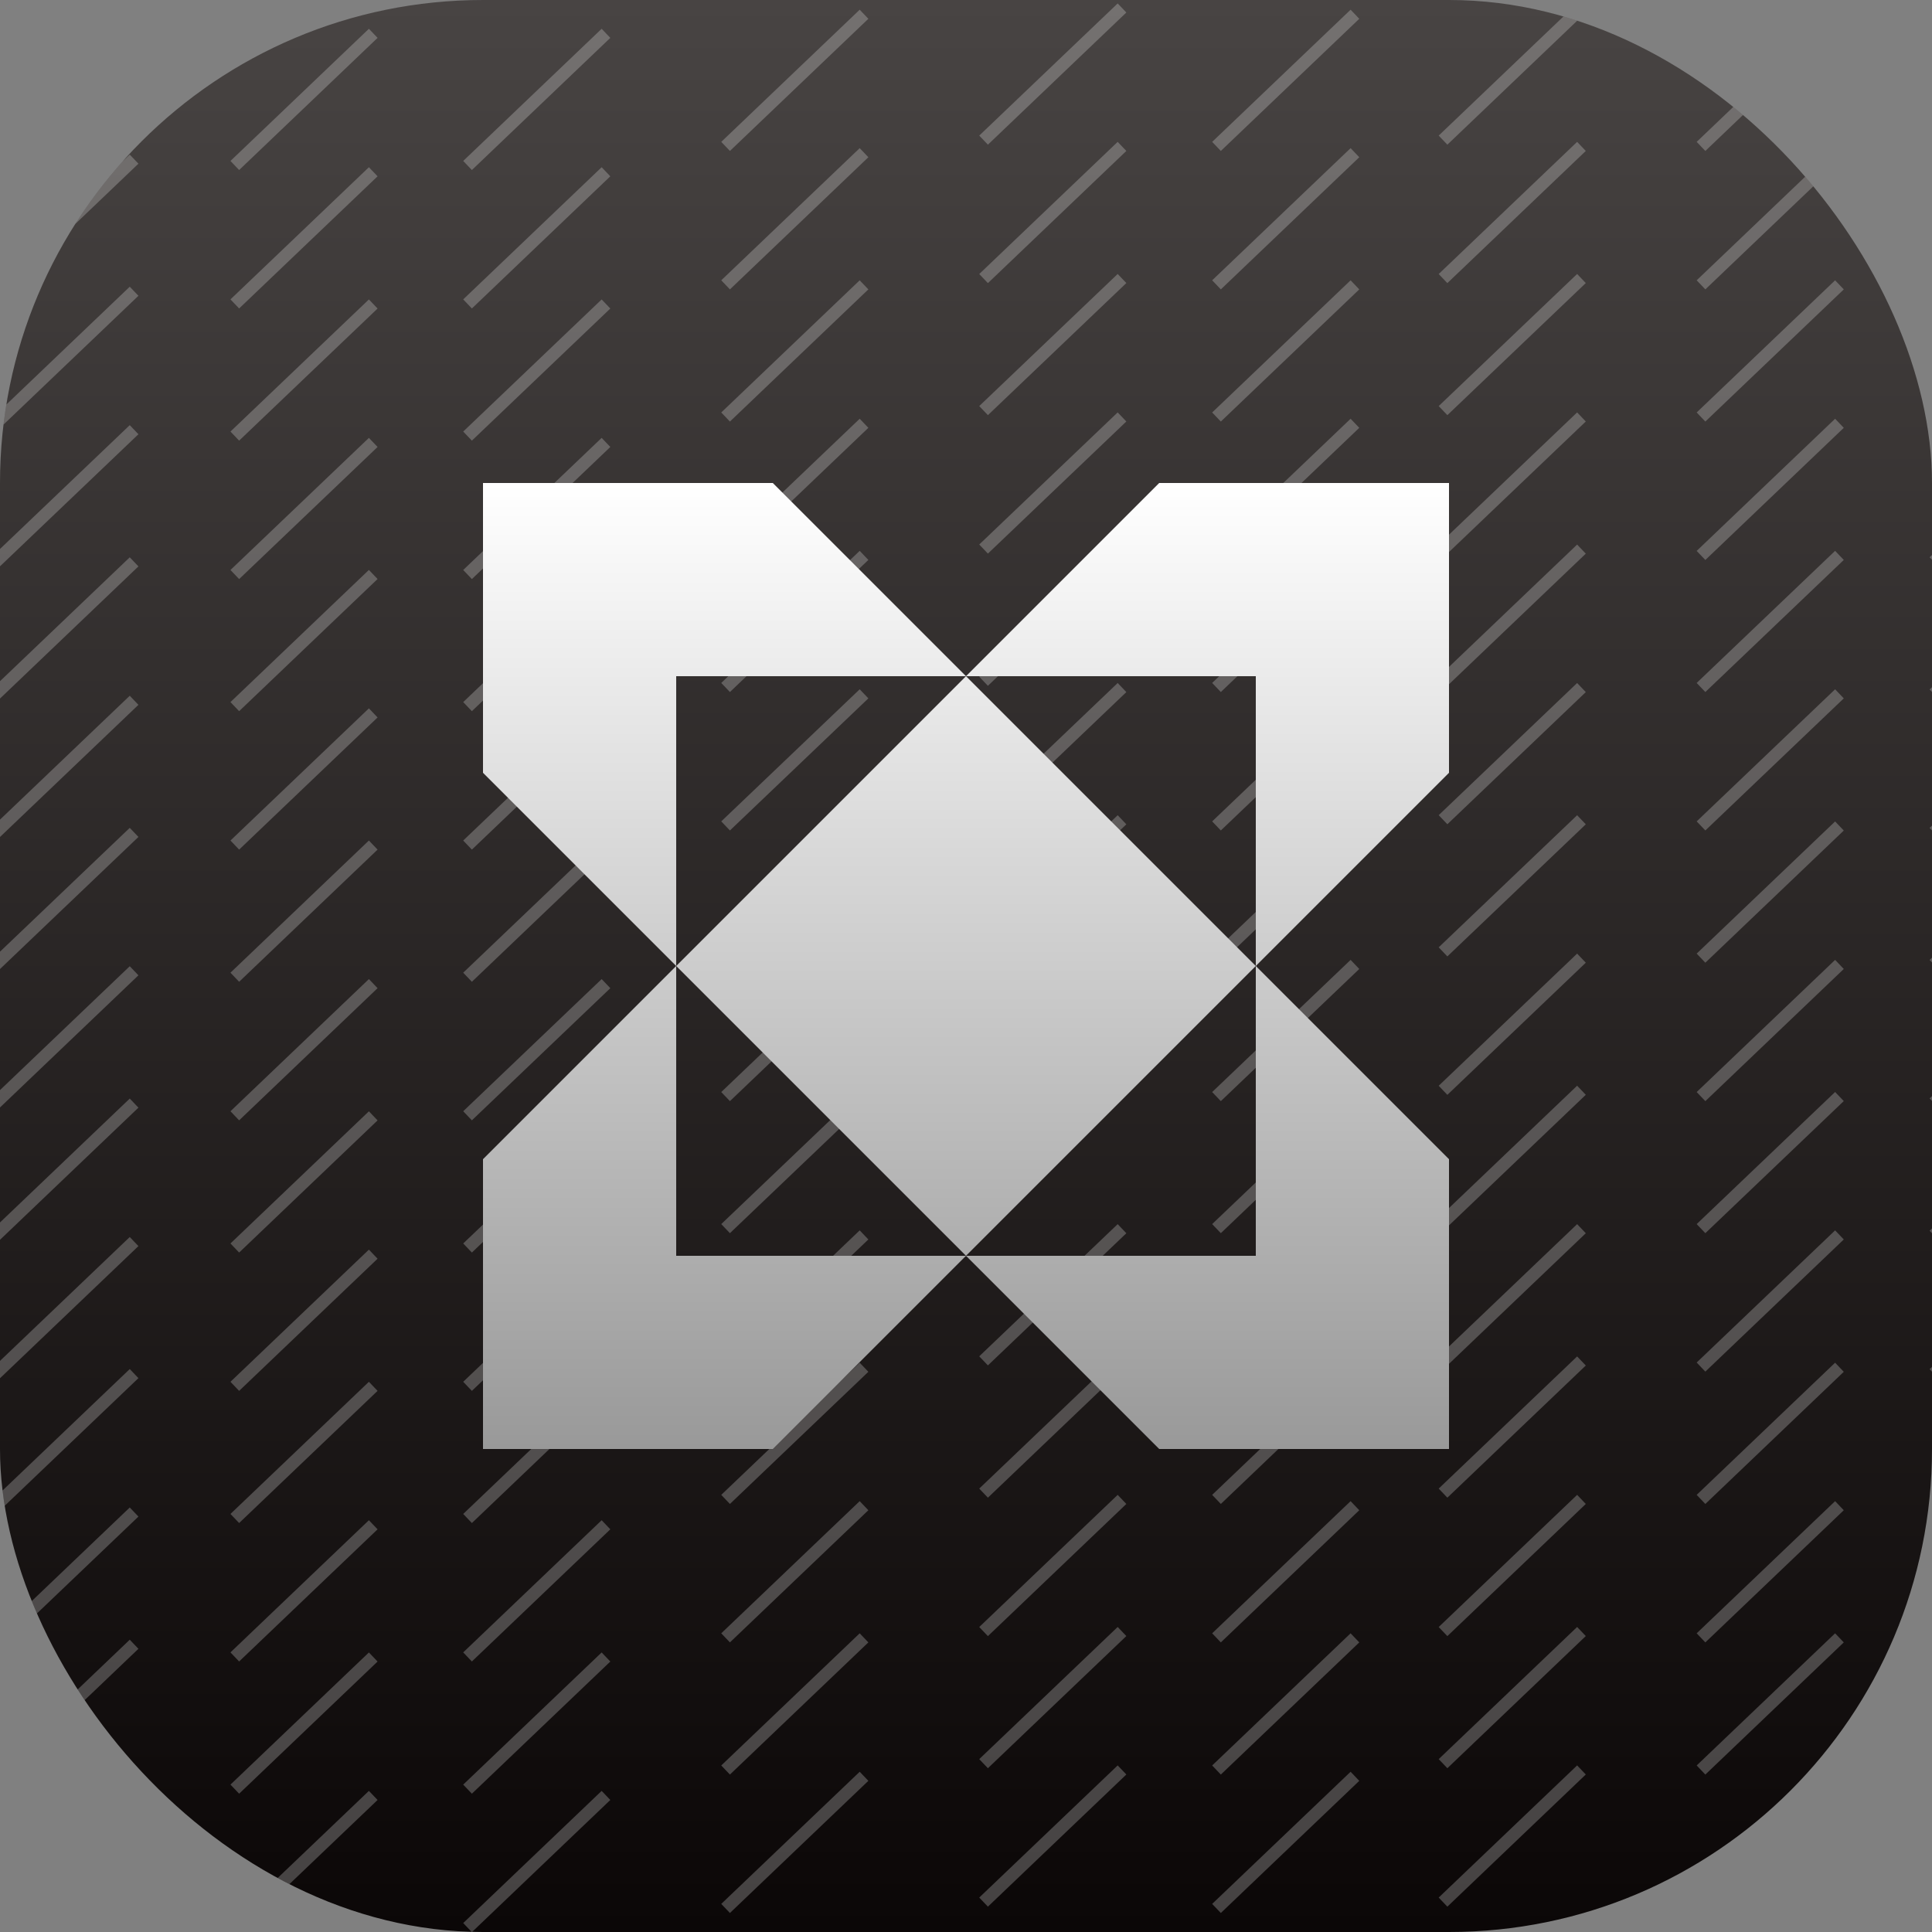 <svg width="32" height="32" viewBox="0 0 32 32" fill="none" xmlns="http://www.w3.org/2000/svg">
<rect x="0" y="0" width="32" height="32" fill="#808080" stroke="none"/>
<g clip-path="url(#clip0_13003_12000)">
<rect width="32" height="32" rx="8" fill="url(#paint0_linear_13003_12000)"/>
<line x1="-0.072" y1="2.532" x2="2.221" y2="0.343" stroke="white" stroke-opacity="0.24" stroke-width="0.208"/>
<line x1="-0.072" y1="4.825" x2="2.221" y2="2.636" stroke="white" stroke-opacity="0.24" stroke-width="0.208"/>
<line x1="-0.072" y1="7.013" x2="2.221" y2="4.824" stroke="white" stroke-opacity="0.24" stroke-width="0.208"/>
<line x1="-0.072" y1="9.305" x2="2.221" y2="7.117" stroke="white" stroke-opacity="0.24" stroke-width="0.208"/>
<line x1="-0.072" y1="11.495" x2="2.221" y2="9.306" stroke="white" stroke-opacity="0.24" stroke-width="0.208"/>
<line x1="-0.072" y1="13.788" x2="2.221" y2="11.599" stroke="white" stroke-opacity="0.24" stroke-width="0.208"/>
<line x1="-0.072" y1="15.975" x2="2.221" y2="13.787" stroke="white" stroke-opacity="0.24" stroke-width="0.208"/>
<line x1="-0.072" y1="18.268" x2="2.221" y2="16.079" stroke="white" stroke-opacity="0.24" stroke-width="0.208"/>
<line x1="-0.072" y1="20.46" x2="2.221" y2="18.271" stroke="white" stroke-opacity="0.24" stroke-width="0.208"/>
<line x1="-0.072" y1="22.753" x2="2.221" y2="20.564" stroke="white" stroke-opacity="0.24" stroke-width="0.208"/>
<line x1="-0.072" y1="24.94" x2="2.221" y2="22.751" stroke="white" stroke-opacity="0.24" stroke-width="0.208"/>
<line x1="-0.072" y1="27.233" x2="2.221" y2="25.044" stroke="white" stroke-opacity="0.24" stroke-width="0.208"/>
<line x1="-0.072" y1="29.423" x2="2.221" y2="27.234" stroke="white" stroke-opacity="0.24" stroke-width="0.208"/>
<line x1="-0.072" y1="31.716" x2="2.221" y2="29.527" stroke="white" stroke-opacity="0.24" stroke-width="0.208"/>
<line x1="3.889" y1="2.741" x2="6.182" y2="0.552" stroke="white" stroke-opacity="0.24" stroke-width="0.208"/>
<line x1="3.889" y1="5.034" x2="6.182" y2="2.845" stroke="white" stroke-opacity="0.24" stroke-width="0.208"/>
<line x1="3.889" y1="7.223" x2="6.182" y2="5.035" stroke="white" stroke-opacity="0.24" stroke-width="0.208"/>
<line x1="3.889" y1="9.516" x2="6.182" y2="7.328" stroke="white" stroke-opacity="0.24" stroke-width="0.208"/>
<line x1="3.889" y1="11.704" x2="6.182" y2="9.515" stroke="white" stroke-opacity="0.24" stroke-width="0.208"/>
<line x1="3.889" y1="13.997" x2="6.182" y2="11.808" stroke="white" stroke-opacity="0.24" stroke-width="0.208"/>
<line x1="3.889" y1="16.186" x2="6.182" y2="13.997" stroke="white" stroke-opacity="0.24" stroke-width="0.208"/>
<line x1="3.889" y1="18.481" x2="6.182" y2="16.292" stroke="white" stroke-opacity="0.24" stroke-width="0.208"/>
<line x1="3.889" y1="20.671" x2="6.182" y2="18.482" stroke="white" stroke-opacity="0.24" stroke-width="0.208"/>
<line x1="3.889" y1="22.962" x2="6.182" y2="20.773" stroke="white" stroke-opacity="0.24" stroke-width="0.208"/>
<line x1="3.889" y1="25.151" x2="6.182" y2="22.962" stroke="white" stroke-opacity="0.24" stroke-width="0.208"/>
<line x1="3.889" y1="27.444" x2="6.182" y2="25.255" stroke="white" stroke-opacity="0.24" stroke-width="0.208"/>
<line x1="3.889" y1="29.634" x2="6.182" y2="27.445" stroke="white" stroke-opacity="0.24" stroke-width="0.208"/>
<line x1="3.889" y1="31.927" x2="6.182" y2="29.738" stroke="white" stroke-opacity="0.24" stroke-width="0.208"/>
<line x1="7.744" y1="2.741" x2="10.037" y2="0.552" stroke="white" stroke-opacity="0.24" stroke-width="0.208"/>
<line x1="7.744" y1="5.034" x2="10.037" y2="2.845" stroke="white" stroke-opacity="0.24" stroke-width="0.208"/>
<line x1="7.744" y1="7.223" x2="10.037" y2="5.035" stroke="white" stroke-opacity="0.24" stroke-width="0.208"/>
<line x1="7.744" y1="9.516" x2="10.037" y2="7.328" stroke="white" stroke-opacity="0.24" stroke-width="0.208"/>
<line x1="7.744" y1="11.704" x2="10.037" y2="9.515" stroke="white" stroke-opacity="0.24" stroke-width="0.208"/>
<line x1="7.744" y1="13.997" x2="10.037" y2="11.808" stroke="white" stroke-opacity="0.24" stroke-width="0.208"/>
<line x1="7.744" y1="16.186" x2="10.037" y2="13.997" stroke="white" stroke-opacity="0.24" stroke-width="0.208"/>
<line x1="7.744" y1="18.481" x2="10.037" y2="16.292" stroke="white" stroke-opacity="0.24" stroke-width="0.208"/>
<line x1="7.744" y1="20.671" x2="10.037" y2="18.482" stroke="white" stroke-opacity="0.24" stroke-width="0.208"/>
<line x1="7.744" y1="22.962" x2="10.037" y2="20.773" stroke="white" stroke-opacity="0.24" stroke-width="0.208"/>
<line x1="7.744" y1="25.151" x2="10.037" y2="22.962" stroke="white" stroke-opacity="0.24" stroke-width="0.208"/>
<line x1="7.744" y1="27.444" x2="10.037" y2="25.255" stroke="white" stroke-opacity="0.24" stroke-width="0.208"/>
<line x1="7.744" y1="29.634" x2="10.037" y2="27.445" stroke="white" stroke-opacity="0.24" stroke-width="0.208"/>
<line x1="7.744" y1="31.927" x2="10.037" y2="29.738" stroke="white" stroke-opacity="0.24" stroke-width="0.208"/>
<line x1="12.018" y1="2.425" x2="14.311" y2="0.236" stroke="white" stroke-opacity="0.24" stroke-width="0.208"/>
<line x1="12.018" y1="4.718" x2="14.311" y2="2.529" stroke="white" stroke-opacity="0.24" stroke-width="0.208"/>
<line x1="12.018" y1="6.907" x2="14.311" y2="4.718" stroke="white" stroke-opacity="0.24" stroke-width="0.208"/>
<line x1="12.018" y1="9.2" x2="14.311" y2="7.011" stroke="white" stroke-opacity="0.24" stroke-width="0.208"/>
<line x1="12.018" y1="11.387" x2="14.311" y2="9.199" stroke="white" stroke-opacity="0.24" stroke-width="0.208"/>
<line x1="12.018" y1="13.68" x2="14.311" y2="11.492" stroke="white" stroke-opacity="0.24" stroke-width="0.208"/>
<line x1="12.018" y1="15.87" x2="14.311" y2="13.681" stroke="white" stroke-opacity="0.24" stroke-width="0.208"/>
<line x1="12.018" y1="18.163" x2="14.311" y2="15.974" stroke="white" stroke-opacity="0.24" stroke-width="0.208"/>
<line x1="12.018" y1="20.35" x2="14.311" y2="18.162" stroke="white" stroke-opacity="0.24" stroke-width="0.208"/>
<line x1="12.018" y1="22.643" x2="14.311" y2="20.454" stroke="white" stroke-opacity="0.24" stroke-width="0.208"/>
<line x1="12.018" y1="24.835" x2="14.311" y2="22.646" stroke="white" stroke-opacity="0.24" stroke-width="0.208"/>
<line x1="12.018" y1="27.128" x2="14.311" y2="24.939" stroke="white" stroke-opacity="0.24" stroke-width="0.208"/>
<line x1="12.018" y1="29.317" x2="14.311" y2="27.128" stroke="white" stroke-opacity="0.24" stroke-width="0.208"/>
<line x1="12.018" y1="31.61" x2="14.311" y2="29.421" stroke="white" stroke-opacity="0.24" stroke-width="0.208"/>
<line x1="16.291" y1="2.321" x2="18.584" y2="0.132" stroke="white" stroke-opacity="0.24" stroke-width="0.208"/>
<line x1="16.291" y1="4.614" x2="18.584" y2="2.425" stroke="white" stroke-opacity="0.24" stroke-width="0.208"/>
<line x1="16.291" y1="6.801" x2="18.584" y2="4.613" stroke="white" stroke-opacity="0.24" stroke-width="0.208"/>
<line x1="16.291" y1="9.094" x2="18.584" y2="6.906" stroke="white" stroke-opacity="0.24" stroke-width="0.208"/>
<line x1="16.291" y1="11.284" x2="18.584" y2="9.095" stroke="white" stroke-opacity="0.24" stroke-width="0.208"/>
<line x1="16.291" y1="13.577" x2="18.584" y2="11.388" stroke="white" stroke-opacity="0.24" stroke-width="0.208"/>
<line x1="16.291" y1="15.766" x2="18.584" y2="13.578" stroke="white" stroke-opacity="0.24" stroke-width="0.208"/>
<line x1="16.291" y1="18.059" x2="18.584" y2="15.87" stroke="white" stroke-opacity="0.24" stroke-width="0.208"/>
<line x1="16.291" y1="20.247" x2="18.584" y2="18.058" stroke="white" stroke-opacity="0.24" stroke-width="0.208"/>
<line x1="16.291" y1="22.54" x2="18.584" y2="20.351" stroke="white" stroke-opacity="0.24" stroke-width="0.208"/>
<line x1="16.291" y1="24.731" x2="18.584" y2="22.542" stroke="white" stroke-opacity="0.24" stroke-width="0.208"/>
<line x1="16.291" y1="27.024" x2="18.584" y2="24.835" stroke="white" stroke-opacity="0.24" stroke-width="0.208"/>
<line x1="16.291" y1="29.212" x2="18.584" y2="27.023" stroke="white" stroke-opacity="0.24" stroke-width="0.208"/>
<line x1="16.291" y1="31.505" x2="18.584" y2="29.316" stroke="white" stroke-opacity="0.24" stroke-width="0.208"/>
<line x1="20.149" y1="2.425" x2="22.442" y2="0.236" stroke="white" stroke-opacity="0.24" stroke-width="0.208"/>
<line x1="20.149" y1="4.718" x2="22.442" y2="2.529" stroke="white" stroke-opacity="0.24" stroke-width="0.208"/>
<line x1="20.149" y1="6.907" x2="22.442" y2="4.718" stroke="white" stroke-opacity="0.24" stroke-width="0.208"/>
<line x1="20.149" y1="9.2" x2="22.442" y2="7.011" stroke="white" stroke-opacity="0.24" stroke-width="0.208"/>
<line x1="20.149" y1="11.387" x2="22.442" y2="9.199" stroke="white" stroke-opacity="0.24" stroke-width="0.208"/>
<line x1="20.149" y1="13.68" x2="22.442" y2="11.492" stroke="white" stroke-opacity="0.24" stroke-width="0.208"/>
<line x1="20.149" y1="15.87" x2="22.442" y2="13.681" stroke="white" stroke-opacity="0.24" stroke-width="0.208"/>
<line x1="20.149" y1="18.163" x2="22.442" y2="15.974" stroke="white" stroke-opacity="0.24" stroke-width="0.208"/>
<line x1="20.149" y1="20.35" x2="22.442" y2="18.162" stroke="white" stroke-opacity="0.24" stroke-width="0.208"/>
<line x1="20.149" y1="22.643" x2="22.442" y2="20.454" stroke="white" stroke-opacity="0.24" stroke-width="0.208"/>
<line x1="20.149" y1="24.835" x2="22.442" y2="22.646" stroke="white" stroke-opacity="0.24" stroke-width="0.208"/>
<line x1="20.149" y1="27.128" x2="22.442" y2="24.939" stroke="white" stroke-opacity="0.24" stroke-width="0.208"/>
<line x1="20.149" y1="29.317" x2="22.442" y2="27.128" stroke="white" stroke-opacity="0.24" stroke-width="0.208"/>
<line x1="20.149" y1="31.61" x2="22.442" y2="29.421" stroke="white" stroke-opacity="0.24" stroke-width="0.208"/>
<line x1="23.901" y1="2.321" x2="26.194" y2="0.132" stroke="white" stroke-opacity="0.24" stroke-width="0.208"/>
<line x1="23.901" y1="4.614" x2="26.194" y2="2.425" stroke="white" stroke-opacity="0.24" stroke-width="0.208"/>
<line x1="23.901" y1="6.801" x2="26.194" y2="4.613" stroke="white" stroke-opacity="0.24" stroke-width="0.208"/>
<line x1="23.901" y1="9.094" x2="26.194" y2="6.906" stroke="white" stroke-opacity="0.24" stroke-width="0.208"/>
<line x1="23.901" y1="11.284" x2="26.194" y2="9.095" stroke="white" stroke-opacity="0.24" stroke-width="0.208"/>
<line x1="23.901" y1="13.577" x2="26.194" y2="11.388" stroke="white" stroke-opacity="0.24" stroke-width="0.208"/>
<line x1="23.901" y1="15.766" x2="26.194" y2="13.578" stroke="white" stroke-opacity="0.24" stroke-width="0.208"/>
<line x1="23.901" y1="18.059" x2="26.194" y2="15.87" stroke="white" stroke-opacity="0.24" stroke-width="0.208"/>
<line x1="23.901" y1="20.247" x2="26.194" y2="18.058" stroke="white" stroke-opacity="0.24" stroke-width="0.208"/>
<line x1="23.901" y1="22.54" x2="26.194" y2="20.351" stroke="white" stroke-opacity="0.24" stroke-width="0.208"/>
<line x1="23.901" y1="24.731" x2="26.194" y2="22.542" stroke="white" stroke-opacity="0.24" stroke-width="0.208"/>
<line x1="23.901" y1="27.024" x2="26.194" y2="24.835" stroke="white" stroke-opacity="0.24" stroke-width="0.208"/>
<line x1="23.901" y1="29.212" x2="26.194" y2="27.023" stroke="white" stroke-opacity="0.24" stroke-width="0.208"/>
<line x1="23.901" y1="31.505" x2="26.194" y2="29.316" stroke="white" stroke-opacity="0.24" stroke-width="0.208"/>
<line x1="28.174" y1="2.425" x2="30.467" y2="0.236" stroke="white" stroke-opacity="0.24" stroke-width="0.208"/>
<line x1="28.174" y1="4.718" x2="30.467" y2="2.529" stroke="white" stroke-opacity="0.24" stroke-width="0.208"/>
<line x1="28.174" y1="6.907" x2="30.467" y2="4.718" stroke="white" stroke-opacity="0.24" stroke-width="0.208"/>
<line x1="28.174" y1="9.2" x2="30.467" y2="7.011" stroke="white" stroke-opacity="0.24" stroke-width="0.208"/>
<line x1="28.174" y1="11.387" x2="30.467" y2="9.199" stroke="white" stroke-opacity="0.24" stroke-width="0.208"/>
<line x1="28.174" y1="13.68" x2="30.467" y2="11.492" stroke="white" stroke-opacity="0.24" stroke-width="0.208"/>
<line x1="28.174" y1="15.87" x2="30.467" y2="13.681" stroke="white" stroke-opacity="0.24" stroke-width="0.208"/>
<line x1="28.174" y1="18.163" x2="30.467" y2="15.974" stroke="white" stroke-opacity="0.24" stroke-width="0.208"/>
<line x1="28.174" y1="20.35" x2="30.467" y2="18.162" stroke="white" stroke-opacity="0.24" stroke-width="0.208"/>
<line x1="28.174" y1="22.643" x2="30.467" y2="20.454" stroke="white" stroke-opacity="0.24" stroke-width="0.208"/>
<line x1="28.174" y1="24.835" x2="30.467" y2="22.646" stroke="white" stroke-opacity="0.24" stroke-width="0.208"/>
<line x1="28.174" y1="27.128" x2="30.467" y2="24.939" stroke="white" stroke-opacity="0.24" stroke-width="0.208"/>
<line x1="28.174" y1="29.317" x2="30.467" y2="27.128" stroke="white" stroke-opacity="0.24" stroke-width="0.208"/>
<line x1="28.174" y1="31.61" x2="30.467" y2="29.421" stroke="white" stroke-opacity="0.24" stroke-width="0.208"/>
<line x1="32.032" y1="2.532" x2="34.325" y2="0.343" stroke="white" stroke-opacity="0.24" stroke-width="0.208"/>
<line x1="32.032" y1="4.825" x2="34.325" y2="2.636" stroke="white" stroke-opacity="0.24" stroke-width="0.208"/>
<line x1="32.032" y1="7.012" x2="34.325" y2="4.824" stroke="white" stroke-opacity="0.24" stroke-width="0.208"/>
<line x1="32.032" y1="9.305" x2="34.325" y2="7.117" stroke="white" stroke-opacity="0.24" stroke-width="0.208"/>
<line x1="32.032" y1="11.495" x2="34.325" y2="9.306" stroke="white" stroke-opacity="0.24" stroke-width="0.208"/>
<line x1="32.032" y1="13.788" x2="34.325" y2="11.599" stroke="white" stroke-opacity="0.24" stroke-width="0.208"/>
<line x1="32.032" y1="15.975" x2="34.325" y2="13.787" stroke="white" stroke-opacity="0.24" stroke-width="0.208"/>
<line x1="32.032" y1="18.268" x2="34.325" y2="16.079" stroke="white" stroke-opacity="0.24" stroke-width="0.208"/>
<line x1="32.032" y1="20.46" x2="34.325" y2="18.271" stroke="white" stroke-opacity="0.24" stroke-width="0.208"/>
<line x1="32.032" y1="22.753" x2="34.325" y2="20.564" stroke="white" stroke-opacity="0.24" stroke-width="0.208"/>
<line x1="32.032" y1="24.94" x2="34.325" y2="22.751" stroke="white" stroke-opacity="0.24" stroke-width="0.208"/>
<line x1="32.032" y1="27.233" x2="34.325" y2="25.044" stroke="white" stroke-opacity="0.24" stroke-width="0.208"/>
<line x1="32.032" y1="29.423" x2="34.325" y2="27.234" stroke="white" stroke-opacity="0.24" stroke-width="0.208"/>
<line x1="32.032" y1="31.716" x2="34.325" y2="29.527" stroke="white" stroke-opacity="0.24" stroke-width="0.208"/>
<path d="M24 12.8L20.8 16V11.2H16L19.2 8H24V12.8Z" fill="url(#paint1_linear_13003_12000)"/>
<path d="M11.2 16L16 11.2L20.8 16L16 20.8L11.2 16Z" fill="url(#paint2_linear_13003_12000)"/>
<path d="M11.2 16L8 19.2V24H12.8L16 20.8L19.2 24H24V19.2L20.8 16V20.8H16H11.2V16Z" fill="url(#paint3_linear_13003_12000)"/>
<path d="M11.2 16L8 12.8V8H12.8L16 11.2H11.2V16Z" fill="url(#paint4_linear_13003_12000)"/>
</g>
<defs>
<linearGradient id="paint0_linear_13003_12000" x1="16" y1="0" x2="16" y2="32" gradientUnits="userSpaceOnUse">
<stop stop-color="#484443"/>
<stop offset="1" stop-color="#0B0707"/>
</linearGradient>
<linearGradient id="paint1_linear_13003_12000" x1="16" y1="8" x2="16" y2="24" gradientUnits="userSpaceOnUse">
<stop stop-color="white"/>
<stop offset="1" stop-color="#999999"/>
</linearGradient>
<linearGradient id="paint2_linear_13003_12000" x1="16" y1="8" x2="16" y2="24" gradientUnits="userSpaceOnUse">
<stop stop-color="white"/>
<stop offset="1" stop-color="#999999"/>
</linearGradient>
<linearGradient id="paint3_linear_13003_12000" x1="16" y1="8" x2="16" y2="24" gradientUnits="userSpaceOnUse">
<stop stop-color="white"/>
<stop offset="1" stop-color="#999999"/>
</linearGradient>
<linearGradient id="paint4_linear_13003_12000" x1="16" y1="8" x2="16" y2="24" gradientUnits="userSpaceOnUse">
<stop stop-color="white"/>
<stop offset="1" stop-color="#999999"/>
</linearGradient>
<clipPath id="clip0_13003_12000">
<rect width="32" height="32" rx="8" fill="white"/>
</clipPath>
</defs>
</svg>
